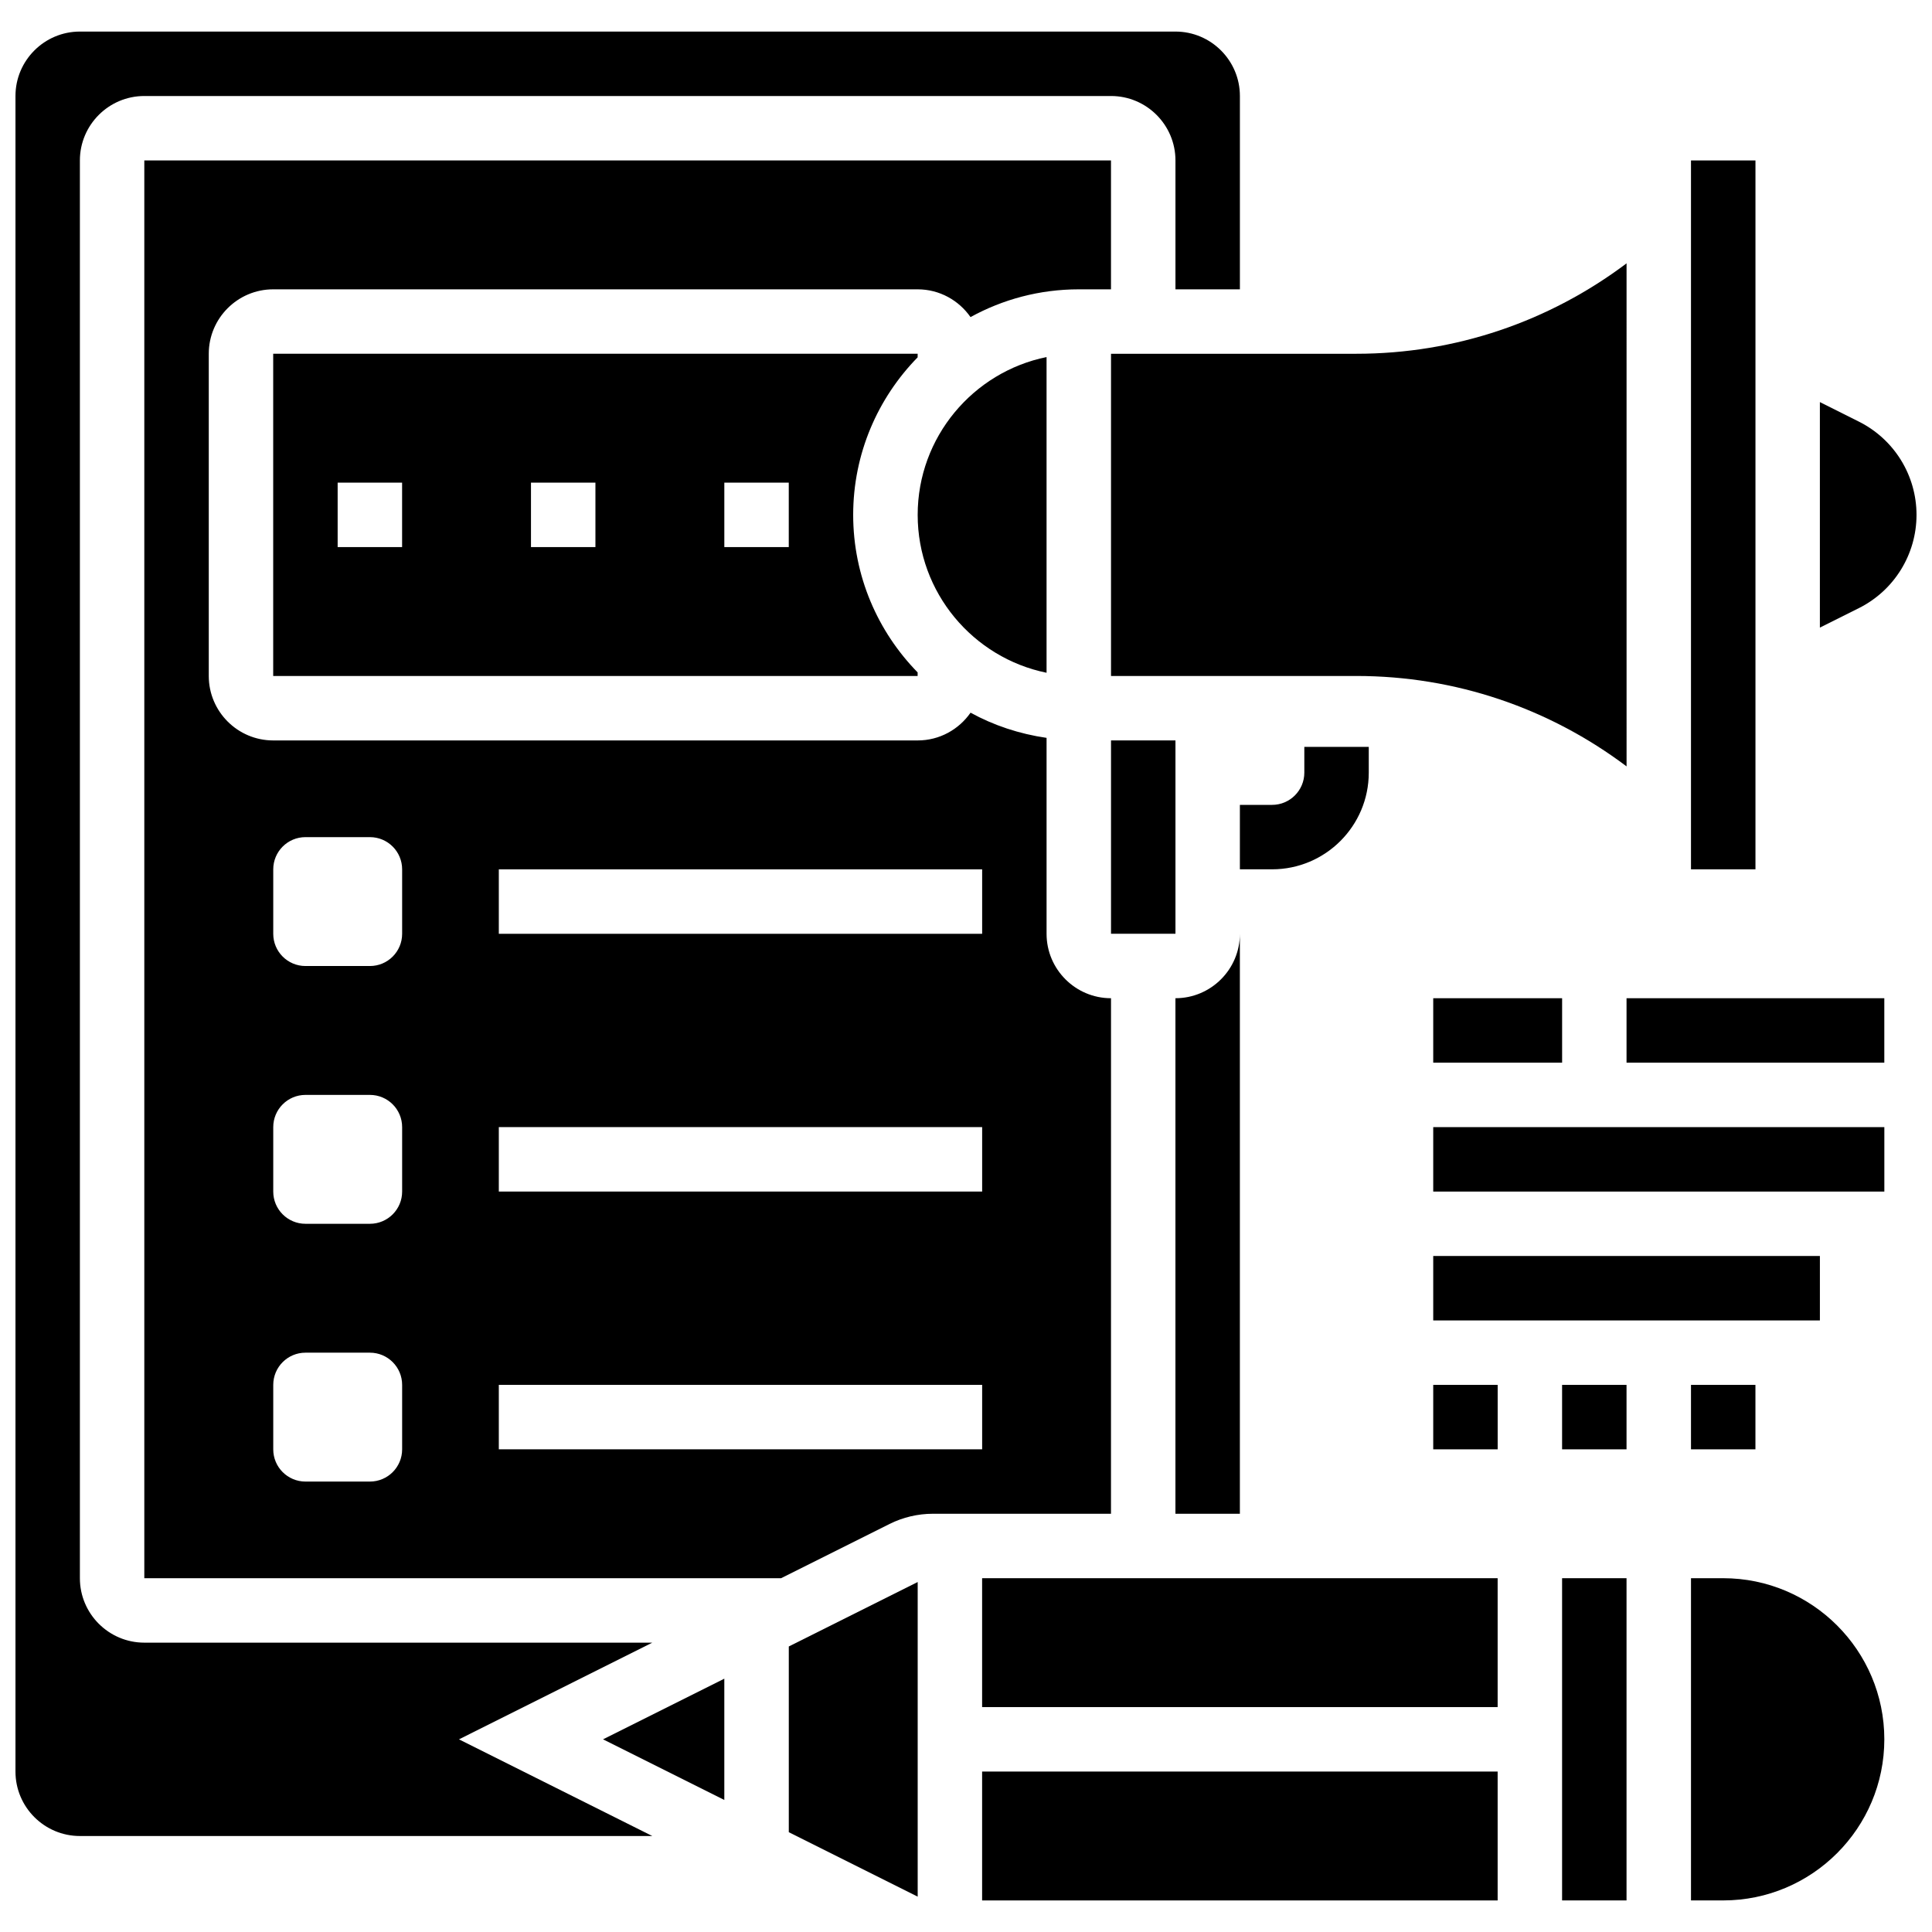 <?xml version="1.0" encoding="UTF-8"?>
<!-- Uploaded to: ICON Repo, www.iconrepo.com, Generator: ICON Repo Mixer Tools -->
<svg width="800px" height="800px" version="1.1" viewBox="144 144 512 512" xmlns="http://www.w3.org/2000/svg">
 <defs>
  <clipPath id="b">
   <path d="m626 250h25.902v61h-25.902z"/>
  </clipPath>
  <clipPath id="a">
   <path d="m148.09 152h324.91v479h-324.91z"/>
  </clipPath>
 </defs>
 <g clip-path="url(#b)">
  <path d="m636.62 305.16c9.359-4.68 15.277-14.246 15.277-24.715s-5.918-20.031-15.277-24.711l-10.332-5.176v59.766z"/>
 </g>
 <path d="m489.66 348.76c0 4.715-3.836 8.539-8.539 8.539h-8.539v17.078h8.539c14.125 0 25.617-11.492 25.617-25.617v-6.824h-17.078z"/>
 <path d="m353.04 629.55 34.156 17.078v-83.375l-34.156 17.078z"/>
 <path d="m438.43 408.54c-9.418 0-17.078-7.66-17.078-17.078v-51.918c-7.199-1.043-14.012-3.305-20.145-6.676-3.09 4.438-8.207 7.356-14.012 7.356h-170.79c-9.418 0-17.078-7.66-17.078-17.078v-85.391c0-9.418 7.66-17.078 17.078-17.078h170.78c5.805 0 10.922 2.922 14.012 7.359 8.523-4.688 18.293-7.359 28.688-7.359h8.539v-34.156h-256.18v375.72h168.76l28.75-14.379c3.547-1.77 7.508-2.699 11.461-2.699h47.207zm-187.86 119.55c0 4.715-3.824 8.539-8.539 8.539h-17.078c-4.715 0-8.539-3.824-8.539-8.539v-17.078c0-4.715 3.824-8.539 8.539-8.539h17.078c4.715 0 8.539 3.824 8.539 8.539zm0-68.312c0 4.715-3.824 8.539-8.539 8.539h-17.078c-4.715 0-8.539-3.824-8.539-8.539v-17.078c0-4.715 3.824-8.539 8.539-8.539h17.078c4.715 0 8.539 3.824 8.539 8.539zm0-68.312c0 4.715-3.824 8.539-8.539 8.539h-17.078c-4.715 0-8.539-3.824-8.539-8.539v-17.078c0-4.715 3.824-8.539 8.539-8.539h17.078c4.715 0 8.539 3.824 8.539 8.539zm153.71 136.62h-128.09v-17.078h128.09zm0-68.312h-128.09v-17.078h128.09zm0-68.312h-128.09v-17.078h128.09z"/>
 <path d="m387.19 237.75h-170.79v85.391h170.78v-0.949c-10.547-10.785-17.078-25.516-17.078-41.746 0-16.234 6.531-30.973 17.078-41.746zm-136.63 51.234h-17.078v-17.078h17.078zm51.234 0h-17.078v-17.078h17.078zm51.238 0h-17.078v-17.078h17.078z"/>
 <g clip-path="url(#a)">
  <path d="m316.86 579.32h-134.61c-9.418 0-17.078-7.66-17.078-17.078v-375.72c0-9.418 7.66-17.078 17.078-17.078h256.18c9.418 0 17.078 7.66 17.078 17.078v34.156h17.078v-51.234c0-9.418-7.66-17.078-17.078-17.078h-290.33c-9.418 0-17.078 7.66-17.078 17.078v444.04c0 9.418 7.66 17.078 17.078 17.078h151.69l-51.234-25.617z"/>
 </g>
 <path d="m592.13 186.52h17.086v187.86h-17.086z"/>
 <path d="m438.43 340.22h17.078v51.234h-17.078z"/>
 <path d="m438.43 323.14h65.027c26.191 0 51.031 8.488 71.602 23.961l-0.004-133.31c-20.57 15.473-45.41 23.961-71.602 23.961h-65.023z"/>
 <path d="m472.58 391.46c0 9.418-7.66 17.078-17.078 17.078v136.62h17.078z"/>
 <path d="m335.95 621.01v-32.141l-32.141 16.07z"/>
 <path d="m600.67 562.24h-8.539v85.391h8.539c23.543 0 42.695-19.152 42.695-42.695s-19.152-42.695-42.695-42.695z"/>
 <path d="m557.97 562.24h17.078v85.391h-17.078z"/>
 <path d="m404.27 562.24h136.62v34.156h-136.62z"/>
 <path d="m404.27 613.48h136.62v34.156h-136.62z"/>
 <path d="m421.35 322.29v-83.668c-19.461 3.969-34.156 21.211-34.156 41.832 0 20.625 14.695 37.863 34.156 41.836z"/>
 <path d="m523.82 408.54h34.156v17.078h-34.156z"/>
 <path d="m575.05 408.54h68.312v17.078h-68.312z"/>
 <path d="m523.82 442.7h119.55v17.078h-119.55z"/>
 <path d="m523.82 476.85h102.47v17.078h-102.47z"/>
 <path d="m523.82 511.01h17.078v17.078h-17.078z"/>
 <path d="m557.97 511.01h17.078v17.078h-17.078z"/>
 <path d="m592.13 511.01h17.078v17.078h-17.078z"/>
</svg>